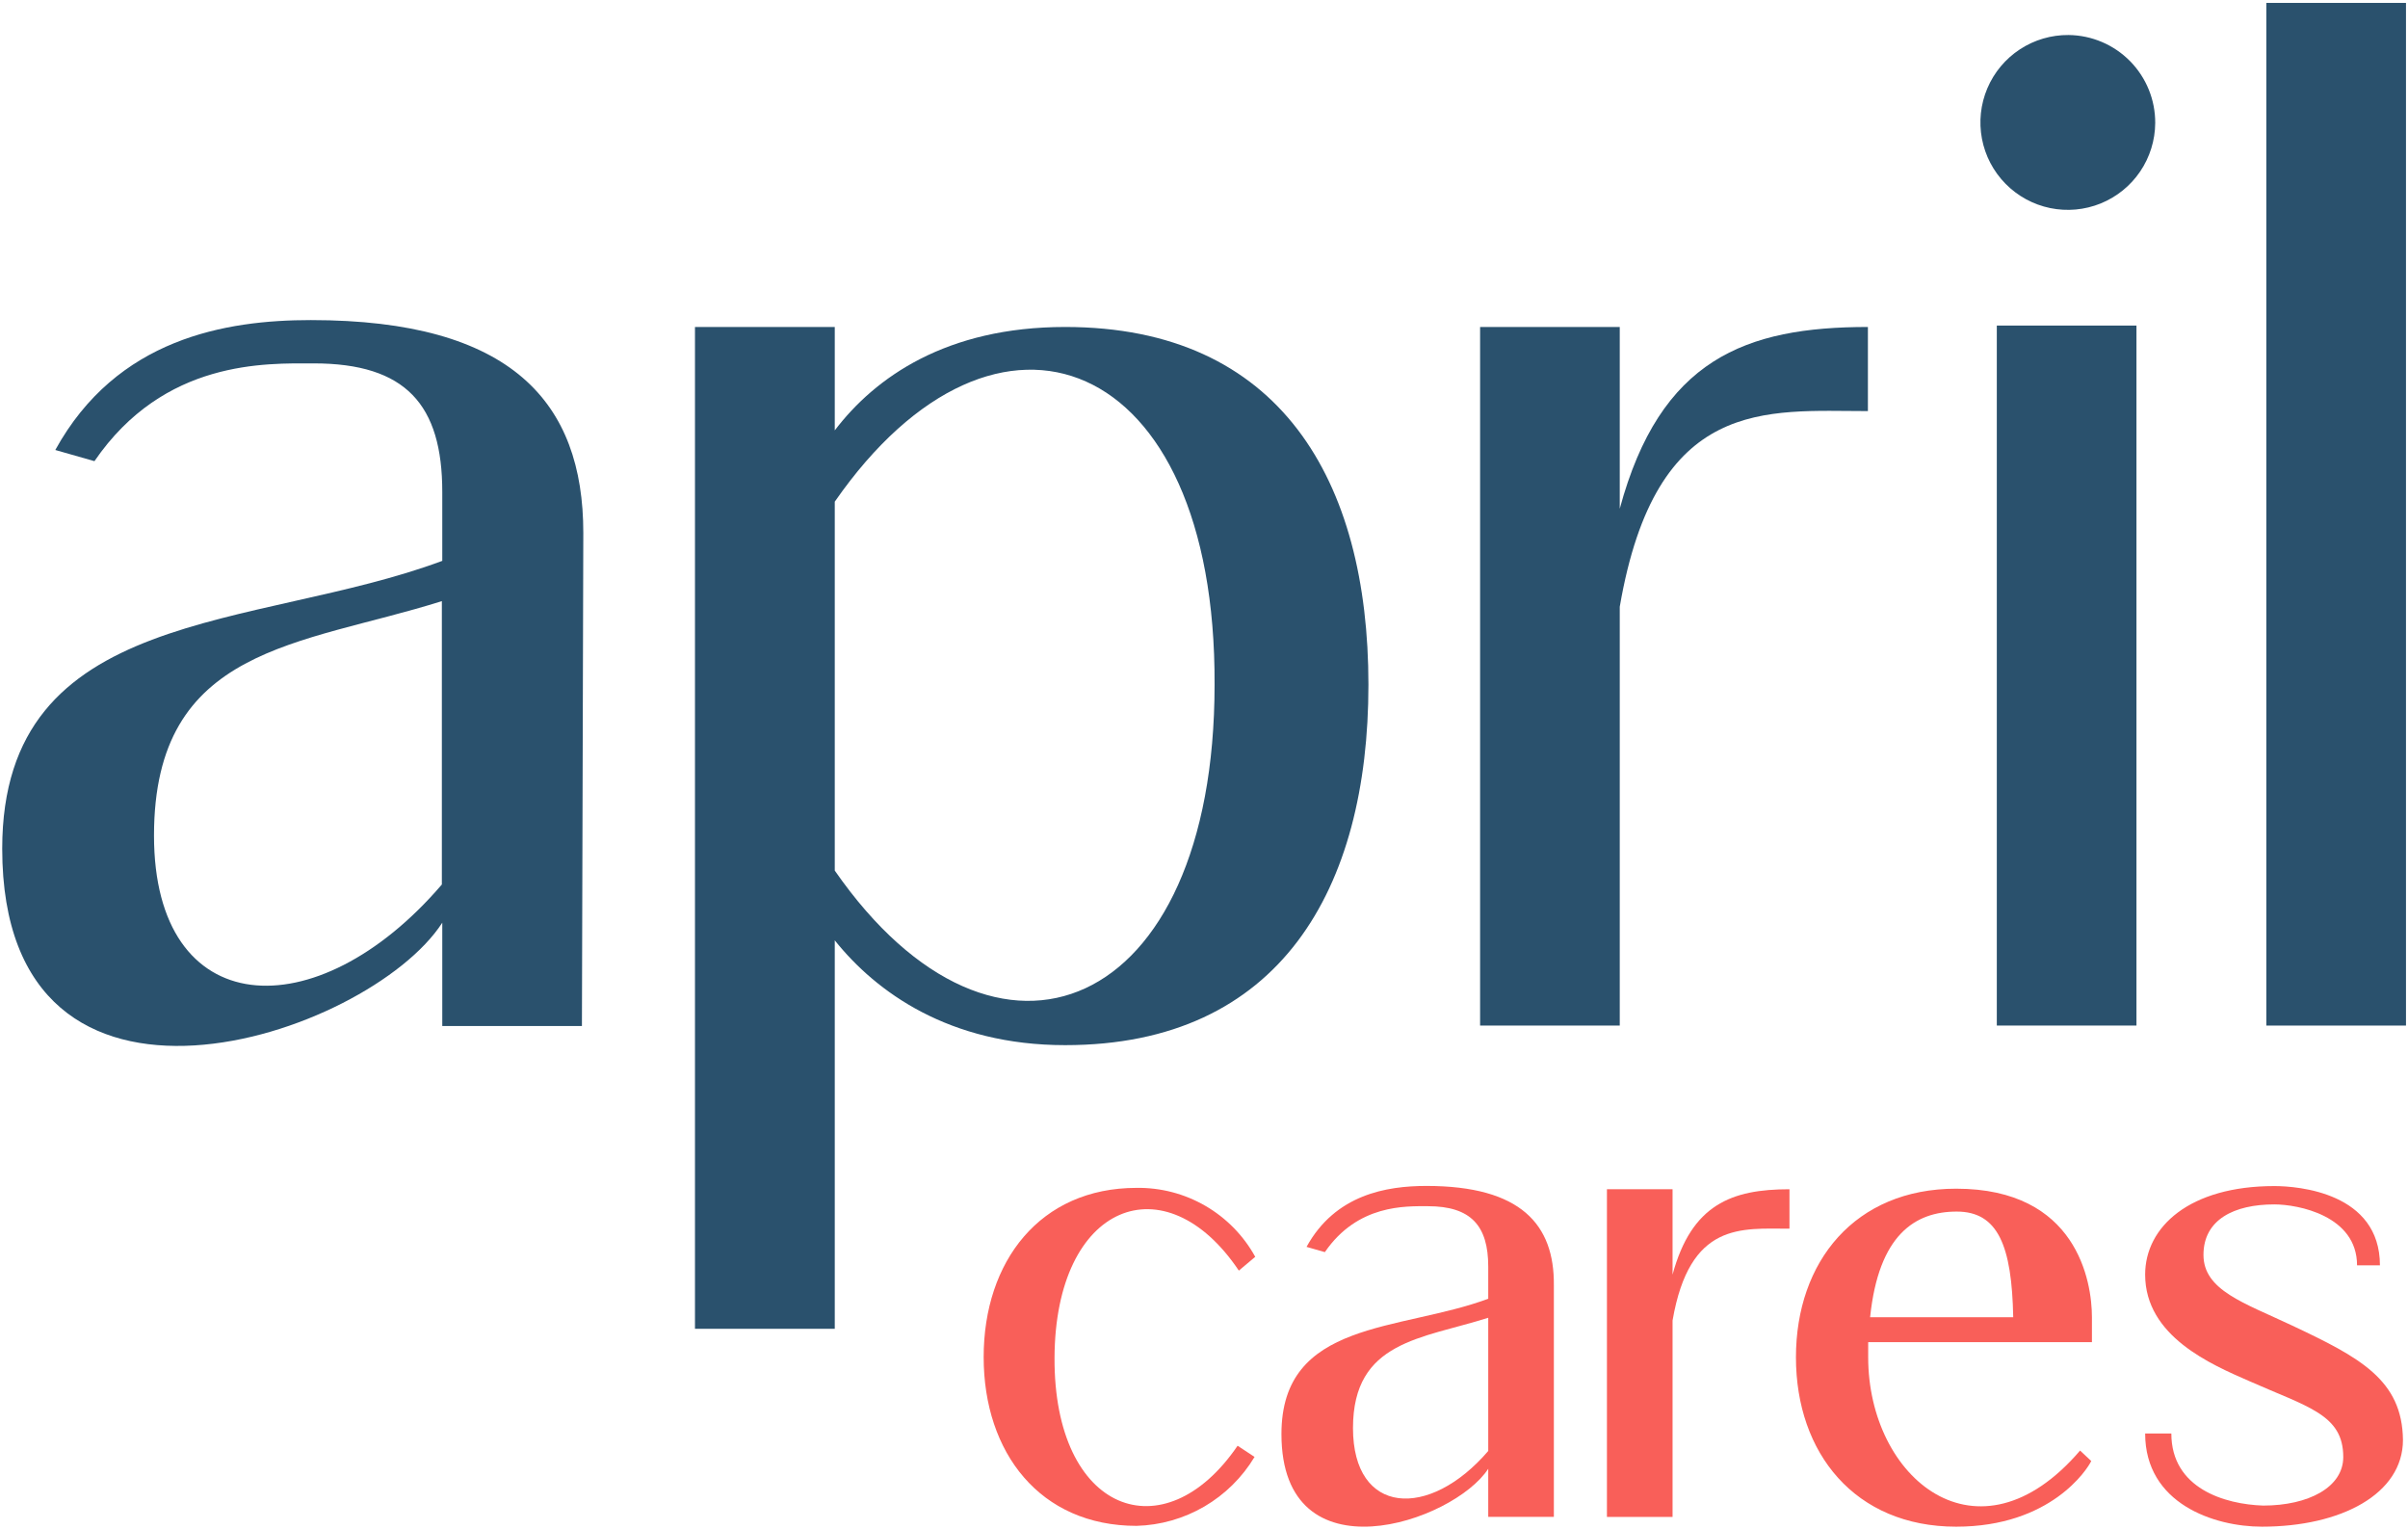 <svg width="531" height="337" viewBox="0 0 531 337" fill="none" xmlns="http://www.w3.org/2000/svg">
<path d="M273.184 280.114L276.801 277.074C274.227 272.405 270.431 268.524 265.82 265.847C261.21 263.169 255.957 261.796 250.626 261.874C229.346 261.874 216.912 278.078 216.912 299.176C216.912 320.274 229.346 336.386 250.626 336.386C255.892 336.243 261.036 334.776 265.585 332.119C270.133 329.462 273.938 325.702 276.649 321.186L272.91 318.724C256.706 342.467 232.386 333.498 232.538 299.328C232.69 265.157 256.98 255.976 273.184 280.114Z" fill="#F95F59"/>
<path d="M456.166 7.72C452.352 7.684 448.612 8.781 445.422 10.871C442.231 12.962 439.732 15.952 438.242 19.464C436.752 22.975 436.337 26.85 437.05 30.597C437.763 34.344 439.572 37.796 442.248 40.514C444.924 43.233 448.346 45.096 452.082 45.869C455.818 46.641 459.698 46.287 463.233 44.853C466.767 43.418 469.797 40.967 471.937 37.81C474.078 34.652 475.234 30.931 475.258 27.116C475.282 22.017 473.288 17.116 469.711 13.482C466.134 9.848 461.265 7.777 456.166 7.72Z" fill="#2A516D"/>
<path d="M314.559 261.447C305.743 261.447 294.464 263.332 288.111 274.884L292.154 276.039C299.389 265.49 309.938 265.916 314.863 265.916C324.409 265.916 328.179 270.263 328.179 279.231V286.315C308.783 293.55 282.578 290.935 282.578 316.138C282.578 348.393 320.487 335.655 328.179 323.799V334.409H342.65V283.335C342.771 269.989 335.414 261.447 314.559 261.447ZM328.179 319.877C315.137 335.077 298.356 334.074 298.356 314.83C298.356 295.587 313.556 295.161 328.179 290.51V319.877Z" fill="#F95F59"/>
<path d="M368.824 280.996V262.178H354.354V334.41H368.824V291.119C372.594 269.292 384.025 270.873 394.604 270.873V262.178C381.866 262.178 373.02 265.522 368.824 280.996Z" fill="#F95F59"/>
<path d="M431.359 262.054C409.075 262.054 396.033 278.106 396.033 299.235C396.033 320.363 409.075 336.567 431.359 336.567C452.183 336.567 460.27 323.95 461.151 322.096L458.689 319.785C436.132 346.113 411.963 325.866 411.963 299.235V295.89H461.303V290.388C461.303 282.453 457.959 262.054 431.359 262.054ZM412.388 290.388C414.273 272.147 422.36 267.101 431.48 267.101C440.6 267.101 443.64 274.64 443.944 290.388H412.388Z" fill="#F95F59"/>
<path d="M505.293 292.151C494.866 287.226 485.898 284.46 485.898 276.646C485.898 268.833 492.707 265.52 501.524 265.52C506.722 265.52 519.764 267.982 519.764 278.957H524.811C524.811 262.905 506.753 261.477 501.524 261.477C482.858 261.477 473.038 270.445 473.038 280.994C473.038 294.613 487.631 300.815 495.9 304.433C508.911 310.209 516.724 311.82 516.724 321.214C516.724 327.872 509.063 331.915 499.061 331.915C490.671 331.642 478.814 328.176 478.814 316.016H473.038C473.038 331.49 488.239 336.566 498.788 336.566C516.299 336.566 529.888 329.331 529.888 317.444C529.736 304.159 520.342 299.234 505.293 292.151Z" fill="#F95F59"/>
<path d="M68.556 70.565C49.768 70.565 25.752 74.578 12.193 99.203L20.827 101.665C36.209 79.199 58.706 80.111 69.164 80.111C89.502 80.111 97.528 89.231 97.528 108.444V123.645C56.244 139.028 0.489 133.495 0.489 187.091C0.489 255.767 81.203 228.649 97.528 203.417V226.187H128.324L128.628 117.473C128.628 88.745 112.911 70.565 68.556 70.565ZM97.437 194.995C69.711 227.342 33.96 225.183 33.96 184.203C33.96 142.341 66.306 142.341 97.437 132.522V194.995Z" fill="#2A516D"/>
<path d="M234.879 72.083C208.704 72.083 192.986 83.179 184.079 94.883V72.083H153.252V292.945H184.079V207.306C193.199 218.706 209.312 230.41 234.879 230.41C282.334 230.41 301.76 195.905 301.76 150.942C301.76 105.98 282.334 72.083 234.879 72.083ZM184.079 191.923V110.601C219.8 59.162 268.168 77.95 267.833 150.942C267.833 223.327 219.8 243.361 184.079 191.923Z" fill="#2A516D"/>
<path d="M357.18 112.151V72.083H326.384V226.093H357.18V133.766C365.175 87.253 389.496 90.627 411.901 90.627V72.083C384.905 72.083 366.087 79.197 357.18 112.151Z" fill="#2A516D"/>
<path d="M471.123 71.775H440.327V226.09H471.123V71.775Z" fill="#2A516D"/>
<path d="M530.557 0.642H499.761V226.094H530.557V0.642Z" fill="#2A516D"/>
</svg>
